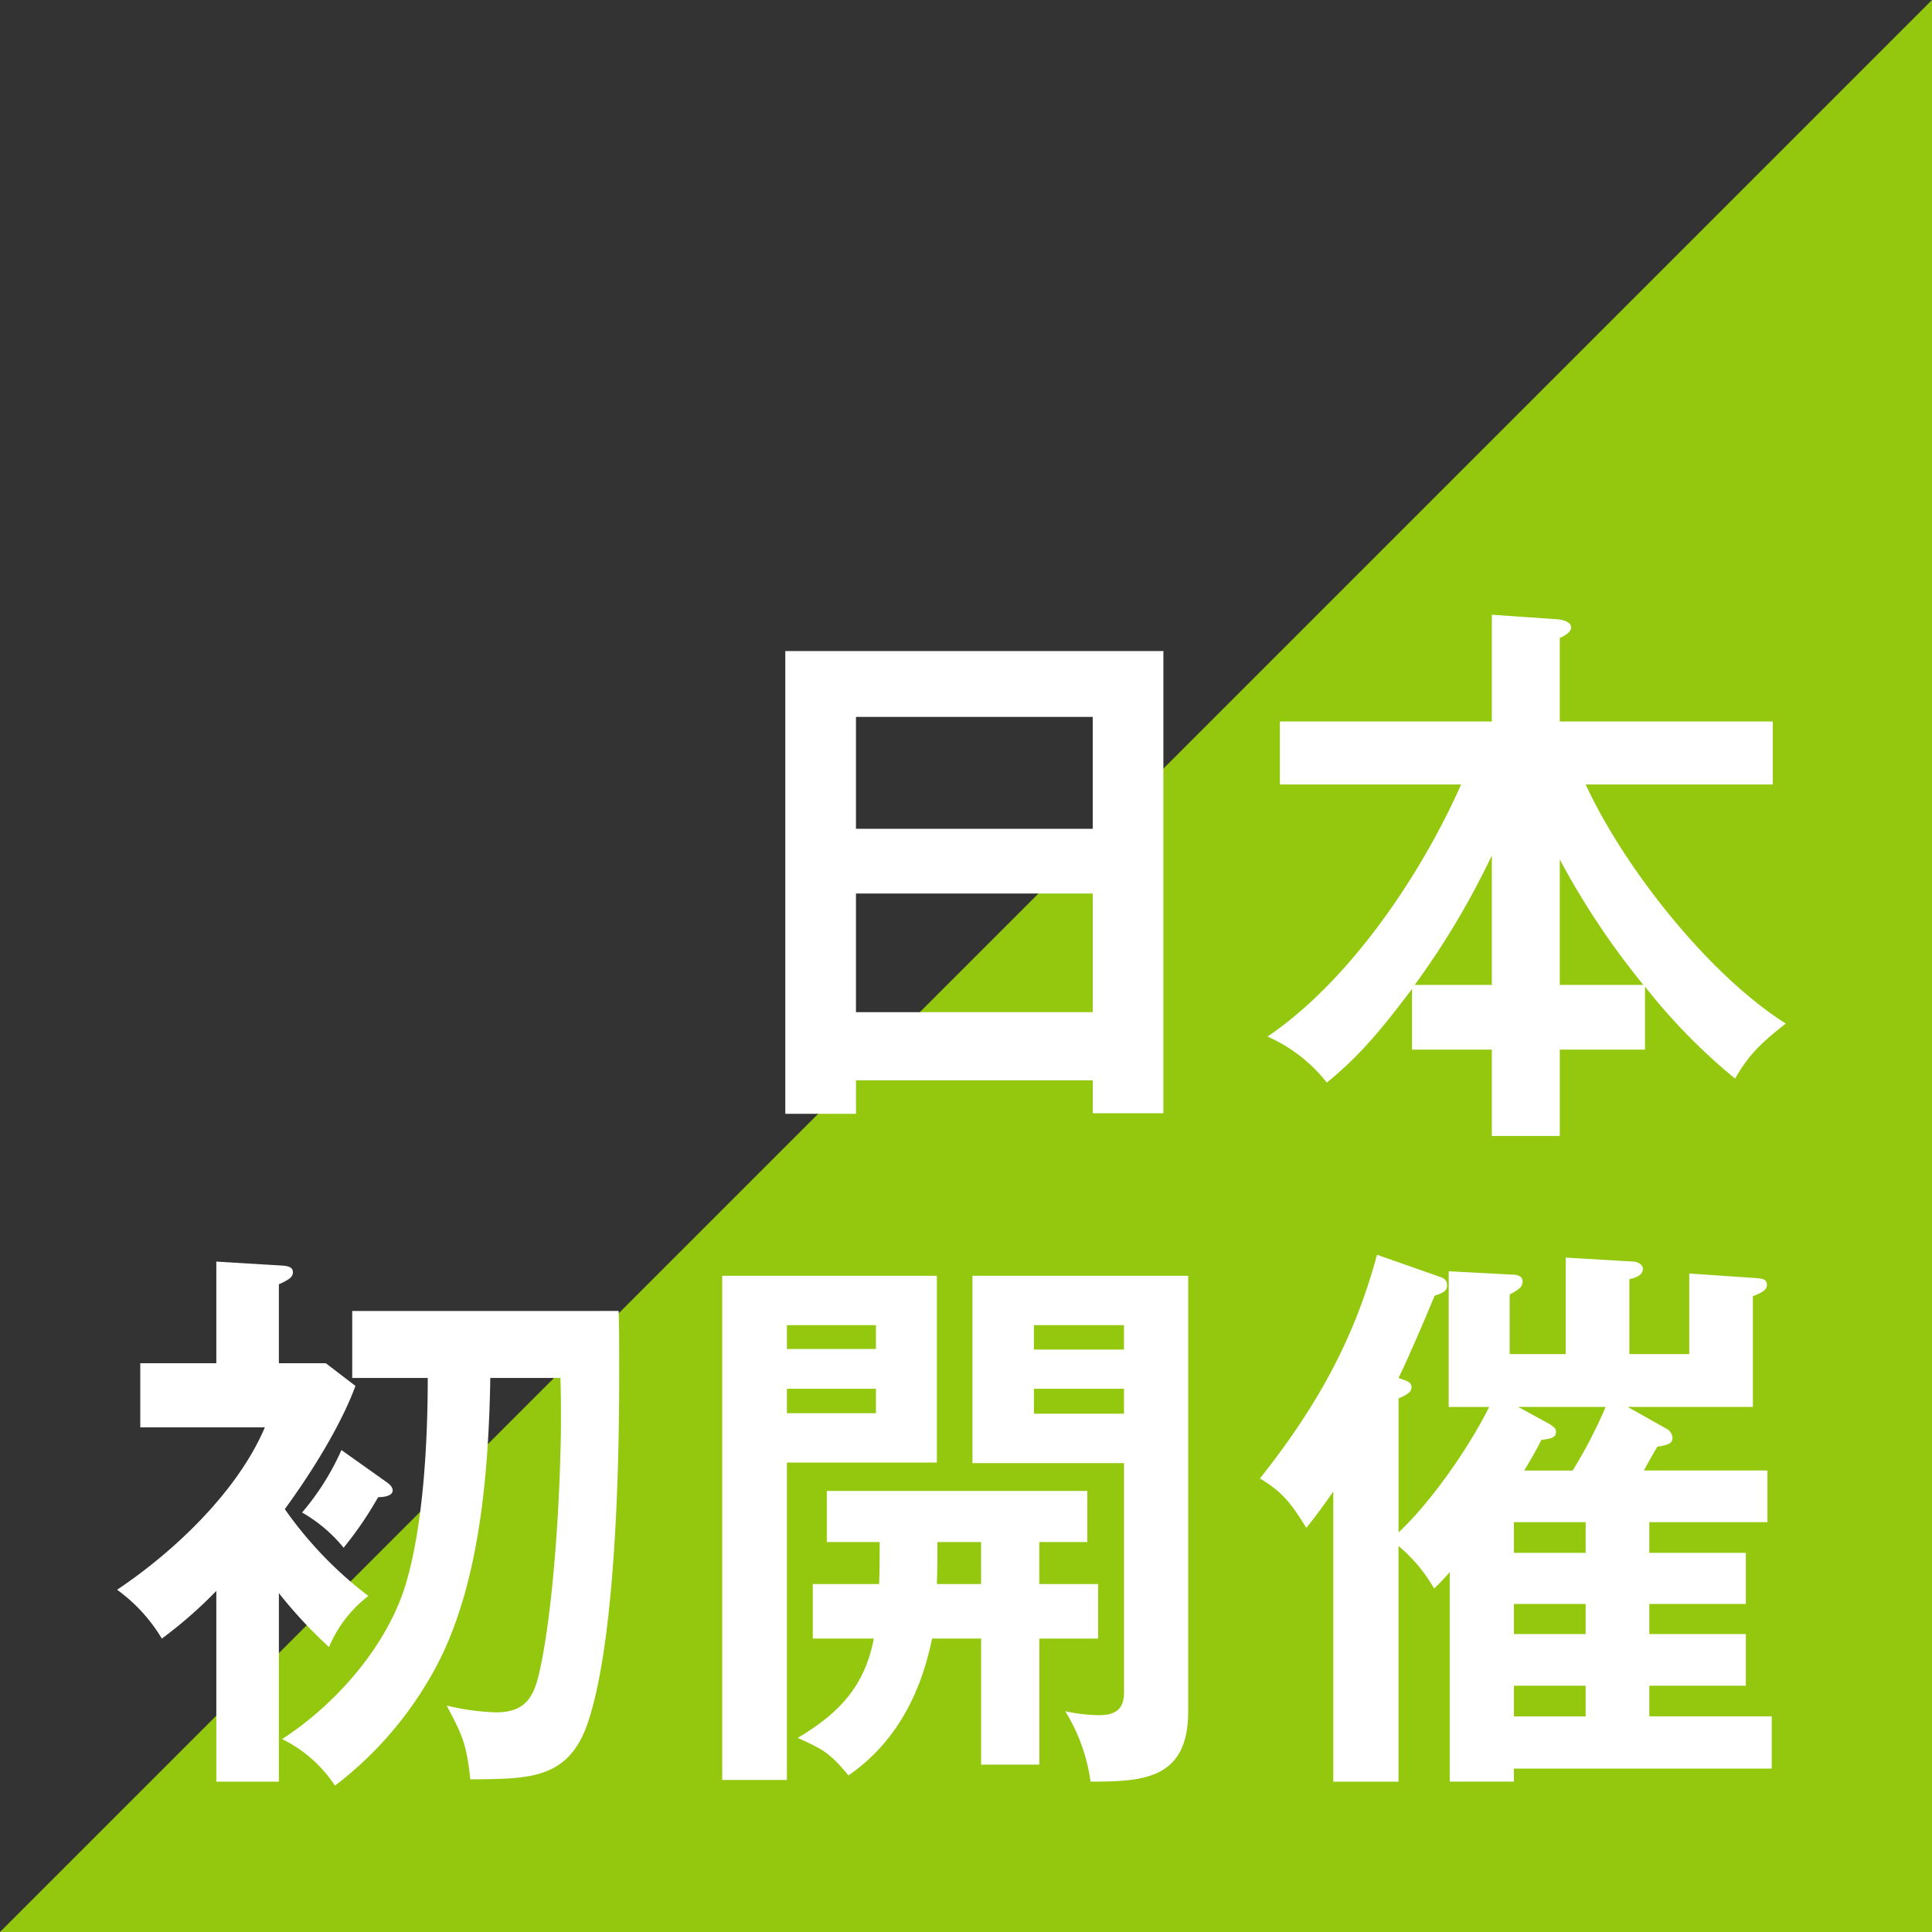 <svg xmlns="http://www.w3.org/2000/svg" width="264" height="264" viewBox="0 0 264 264"><rect x="0" y="0" width="264" height="264" fill="#333333" stroke="none"/><defs><clipPath id="a"><path data-name="長方形 21" transform="translate(-.414 -.468)" fill="none" d="M0 0h229v160H0z"/></clipPath></defs><g data-name="グループ 46"><path data-name="パス 14" d="M264 0v264H0Z" fill="#93c80f"/><g data-name="グループ 26" transform="translate(15.414 84.468)" clip-path="url(#a)"><path data-name="パス 15" d="M101.55 63.152h32.354v4.5h9.655V4.498H91.895v63.234h9.655Zm0-49.655h32.354v15.284H101.55Zm0 24.129h32.354V53.84H101.55Zm56.23 19.551a21.048 21.048 0 0 1 8.107 6.284c4.717-3.8 7.96-7.913 11.645-12.8v8.3h10.908v11.793h9.285V58.961h11.645V50.35a80.49 80.49 0 0 0 12.306 12.567c1.99-3.491 3.906-5.12 6.928-7.525-10.464-6.6-22.036-21.18-27.342-32.662h25.573v-8.612h-29.111V2.713c1.032-.464 1.548-.931 1.548-1.474 0-.621-.884-1.008-1.917-1.086l-8.916-.621v14.586h-28.963v8.614h24.762c-5.528 12.49-15.329 26.922-26.458 34.447m39.944-24.207a106.394 106.394 0 0 0 11.424 17.146h-11.424Zm-9.285-.543v17.687h-10.54a110.135 110.135 0 0 0 10.54-17.684m-165.744 100.8v25.757h-8.549V132.92a60 60 0 0 1-7.444 6.518 22.515 22.515 0 0 0-6.116-6.673c7.665-5.12 16.434-13.345 20.191-22.188H3.755v-8.766h10.391V87.922l8.99.545c1.032.076 1.474.309 1.474.929s-.516 1.01-1.916 1.629v10.786h6.412l4.052 3.1c-2.062 5.585-6.191 12.1-9.653 16.835a53.16 53.16 0 0 0 11.422 11.869 17.012 17.012 0 0 0-5.38 6.983 63.249 63.249 0 0 1-6.854-7.37m46.429-38.56c.074 2.56.074 3.724.074 8.921 0 15.051-.737 35.922-4.052 46.629-2.58 8.533-8.034 8.378-16.287 8.456-.516-4.732-1.032-5.975-3.243-10.085a33.354 33.354 0 0 0 6.705.931c3.982 0 5.233-1.941 6.044-5.82 1.695-7.68 2.58-20.716 2.8-29.559.074-2.327.074-3.413.074-5.12s0-2.948-.074-5.2h-9.577c-.221 12.414-1.327 27.079-6.781 38.25a50.032 50.032 0 0 1-14.445 17.461 18.278 18.278 0 0 0-7.223-6.361c7.074-4.577 14-12.258 16.729-20.638 2.58-8.147 3.17-20.094 3.17-28.706H32.717v-9.154Zm-43.26 27.541a34.881 34.881 0 0 0 5.38-8.533l6.117 4.344c.444.31.885.7.885 1.164 0 .853-1.474.931-1.99.931a48.8 48.8 0 0 1-4.717 6.906 20.132 20.132 0 0 0-5.675-4.811m108.777 9.776h-8.033v-5.741h6.56v-6.983h-35.6v6.983h7.223c0 1.939 0 3.8-.074 5.741h-9.061v7.449h8.332c-1.253 6.671-4.936 10.317-10.392 13.577 3.464 1.552 4.422 2.095 6.929 5.12 6.336-4.344 9.874-11.017 11.422-18.7h6.707v17.23h7.958v-17.224h8.034Zm-15.992 0h-6.041c.073-1.939.073-3.8.073-5.741h5.97Zm-1.18-16.525h20.711v31.344c0 2.484-1.4 3.1-3.464 3.1a23.092 23.092 0 0 1-4.57-.541 24.588 24.588 0 0 1 3.464 9.619c7.223 0 13.34-.31 13.34-9.619V89.863h-29.48Zm8.4-18.852h12.307v3.337h-12.303Zm0 8.69h12.307v3.412h-12.303Zm-13.261-15.436H83.272v68.893h8.844v-43.369h20.49Zm-8.329 18.775H92.116v-3.336h12.161Zm0-8.768H92.116v-3.26h12.161Zm105.682 46.009h13.191v-7.061h-13.191v-4.111h13.191v-6.983h-13.191v-4.192h16.139v-7.061h-16.876c.589-1.086 1.179-2.172 1.842-3.258 1.548-.233 2.064-.465 2.064-1.241a1.538 1.538 0 0 0-.884-1.241l-5.233-2.948h17.1V92.656c1.4-.543 1.916-.933 1.916-1.552 0-.777-.589-.855-1.548-.933l-9.064-.621v11.017h-8.179v-10.24c.663-.155 1.842-.464 1.842-1.4 0-.7-.884-1.008-1.326-1.008l-9.213-.543v13.189h-7.665v-8.144c1.327-.7 1.769-1.084 1.769-1.783 0-.776-.811-.931-1.327-.931l-8.769-.465v18.542h5.528c-2.729 5.508-7.96 13.033-12.382 17.146v-18.311c1.474-.621 1.769-1.007 1.769-1.552s-.444-.776-1.106-1.007l-.663-.234c1.179-2.4 3.39-7.525 4.936-11.248 1.255-.388 1.695-.7 1.695-1.4 0-.621-.293-.933-.956-1.165l-8.623-3.024c-3.17 11.869-8.55 21.18-15.994 30.568 3.243 1.939 4.348 3.568 6.339 6.747 1.326-1.627 2.5-3.256 3.685-4.965v39.646h8.911v-32.2a21.179 21.179 0 0 1 4.864 5.818 29.945 29.945 0 0 0 2.137-2.25v28.629h8.769v-1.784h35.23v-7.137h-16.727Zm-8.7 4.189h-9.8v-4.189h9.8Zm0-11.25h-9.8v-4.111h9.8Zm0-11.095h-9.8v-4.191h9.8Zm-1.769-11.25h-6.633a54.83 54.83 0 0 0 2.358-4.189c1.327-.155 1.992-.31 1.992-1.086 0-.388-.148-.621-1.034-1.164l-4.127-2.25h11.94a63.978 63.978 0 0 1-4.5 8.688" fill="#fff"/></g></g></svg>